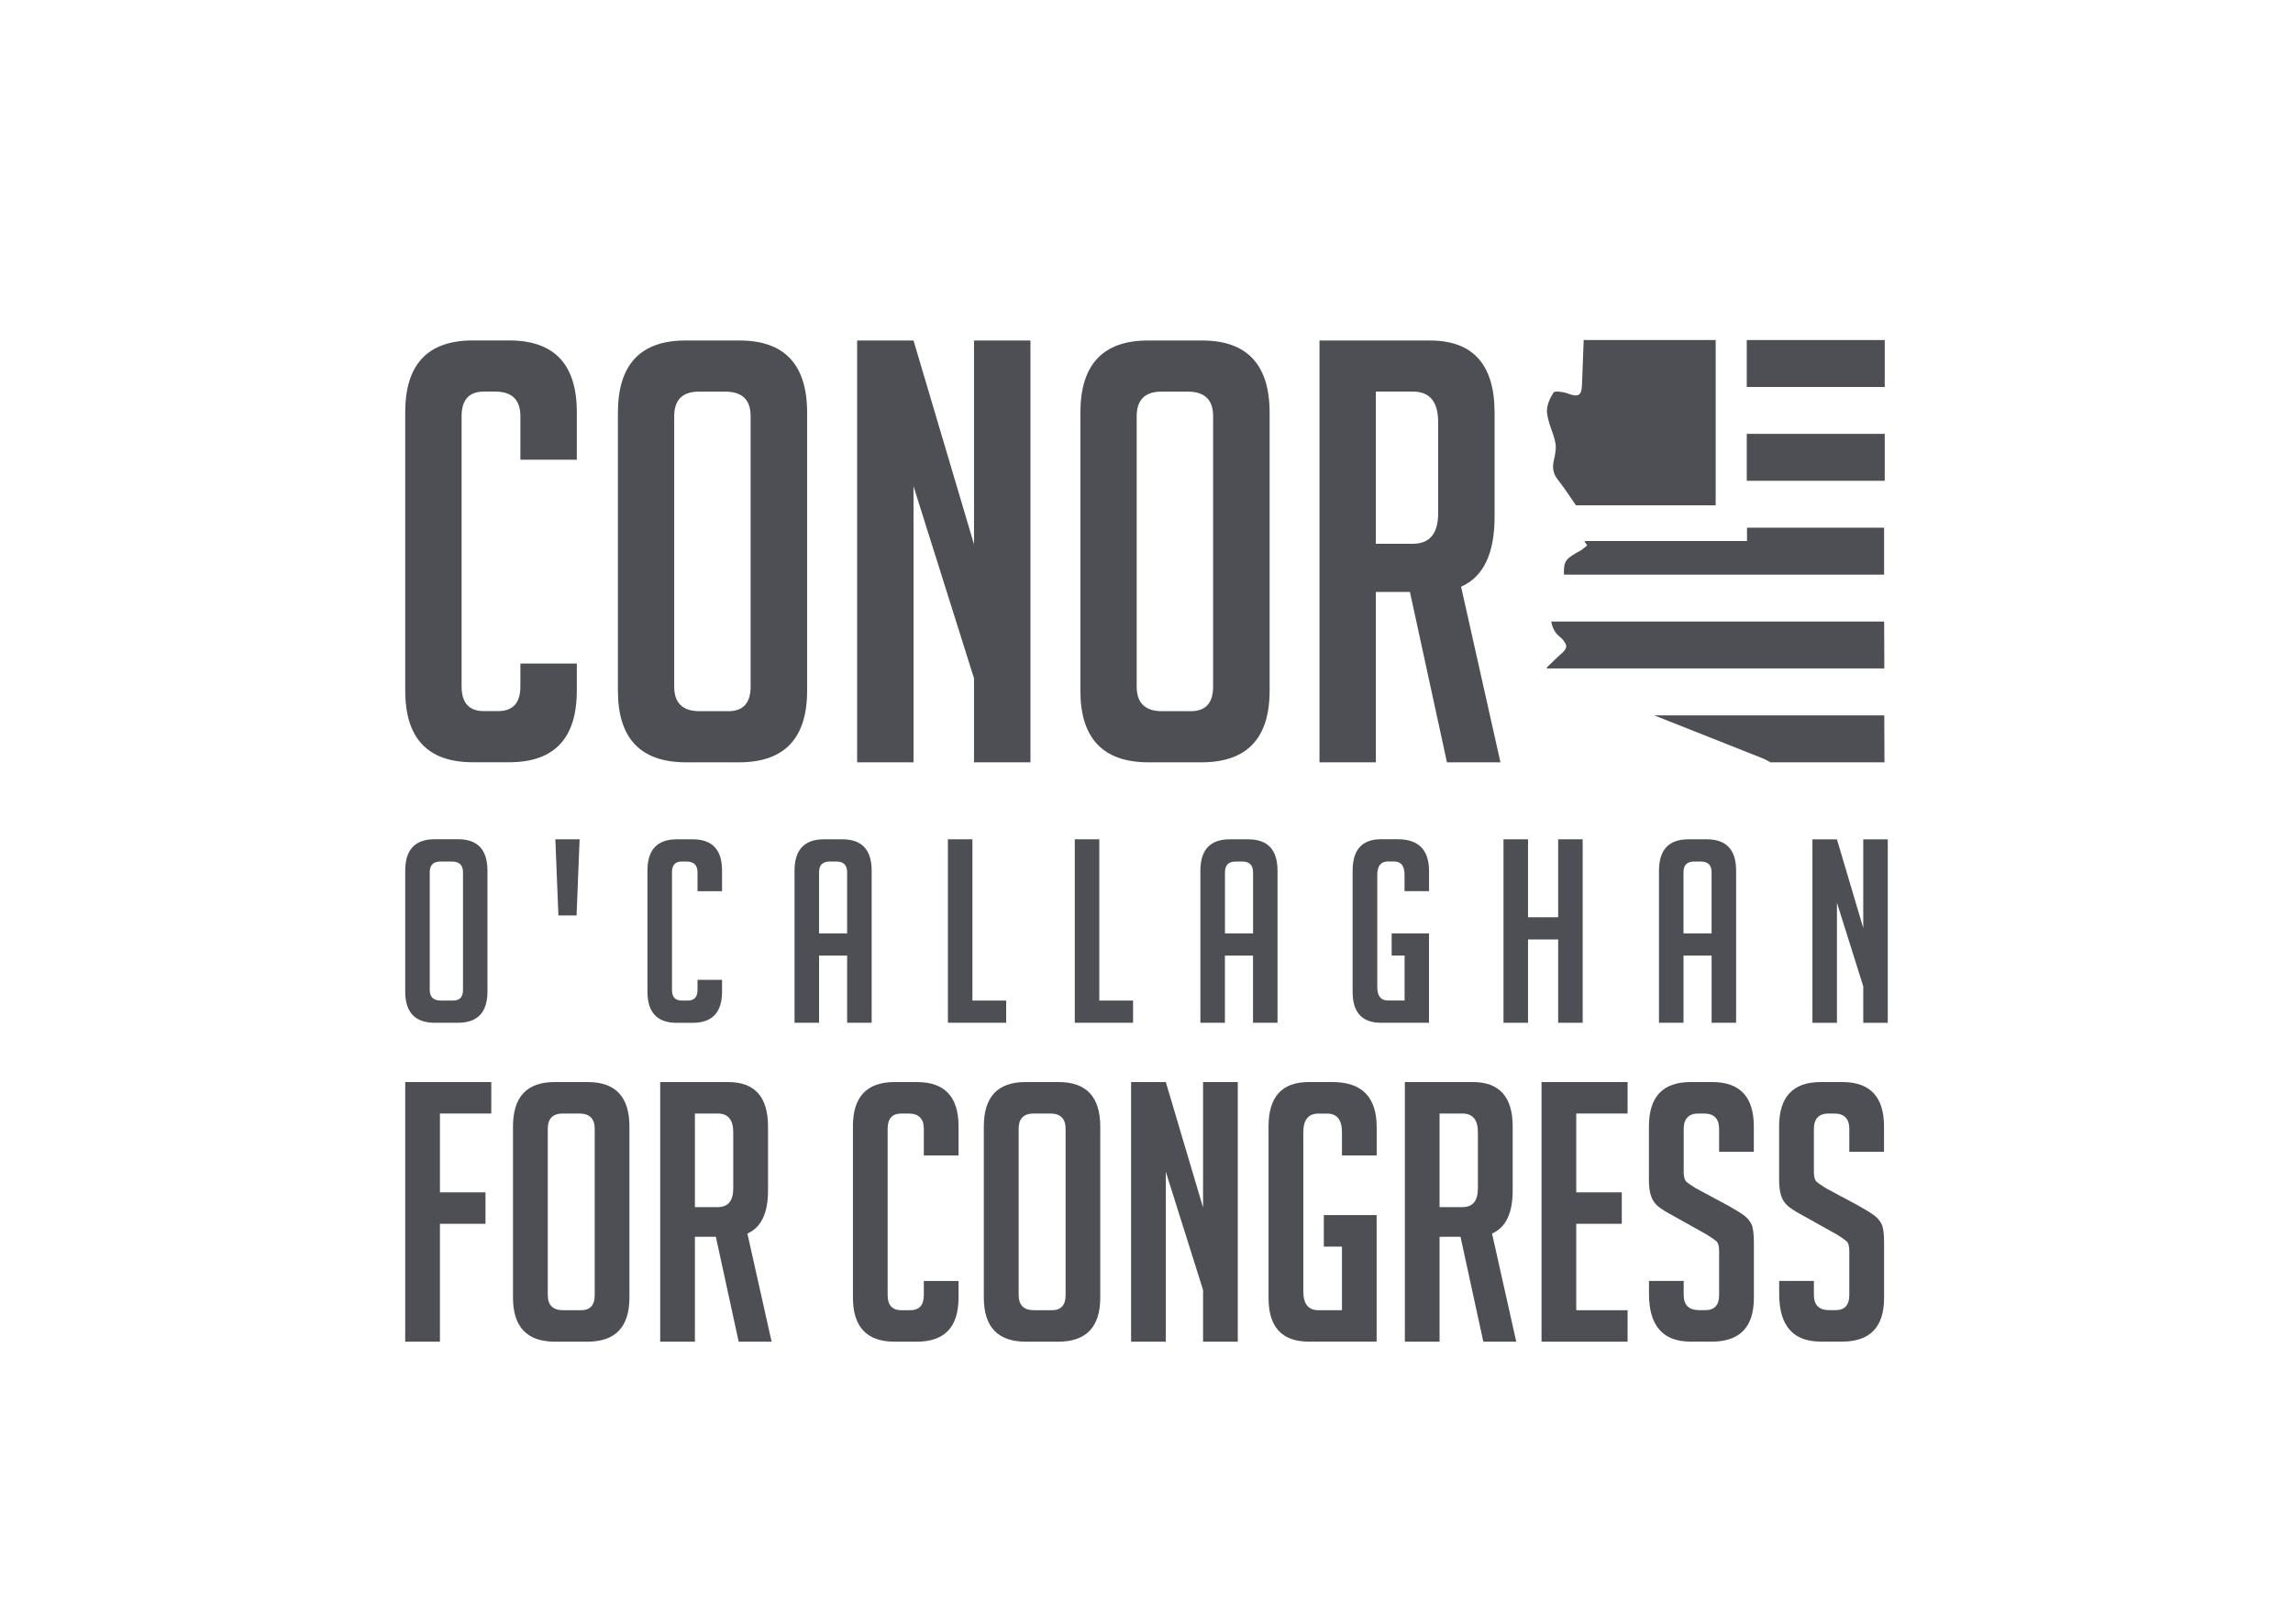 <svg xmlns="http://www.w3.org/2000/svg" id="Layer_1" data-name="Layer 1" viewBox="0 0 360 255"><defs><style>      .cls-1 {        fill: #4d4f54;        stroke-width: 0px;      }    </style></defs><g><path class="cls-1" d="M90.56,104.21v4.24c0,7.5-3.54,11.25-10.61,11.25h-5.72c-7.07,0-10.61-3.75-10.61-11.25v-43.73c0-7.5,3.53-11.26,10.61-11.26h5.72c7.07,0,10.61,3.75,10.61,11.26v7.47h-8.86v-6.83c0-2.58-1.32-3.87-3.97-3.87h-1.75c-2.34,0-3.51,1.29-3.51,3.87v42.44c0,2.58,1.17,3.87,3.51,3.87h2.21c2.34,0,3.51-1.29,3.51-3.87v-3.6h8.86Z"></path><path class="cls-1" d="M107.71,119.71c-7.14,0-10.7-3.75-10.7-11.25v-43.64c0-7.56,3.53-11.35,10.61-11.35h8.49c7.07,0,10.61,3.78,10.61,11.35v43.64c0,7.5-3.57,11.25-10.7,11.25h-8.3ZM109.83,111.68h4.52c2.33,0,3.5-1.29,3.5-3.87v-42.44c0-2.58-1.32-3.87-3.97-3.87h-4.15c-2.58,0-3.88,1.29-3.88,3.87v42.44c0,2.58,1.32,3.87,3.97,3.87Z"></path><path class="cls-1" d="M152.92,85.48v-32.01h8.86v66.24h-8.86v-13.19l-9.5-30.17v43.36h-8.85V53.47h8.85l9.5,32.01Z"></path><path class="cls-1" d="M180.32,119.71c-7.14,0-10.7-3.75-10.7-11.25v-43.64c0-7.56,3.53-11.35,10.61-11.35h8.49c7.07,0,10.61,3.78,10.61,11.35v43.64c0,7.5-3.57,11.25-10.7,11.25h-8.3ZM182.44,111.68h4.52c2.33,0,3.5-1.29,3.5-3.87v-42.44c0-2.58-1.32-3.87-3.97-3.87h-4.15c-2.58,0-3.88,1.29-3.88,3.87v42.44c0,2.58,1.32,3.87,3.97,3.87Z"></path><path class="cls-1" d="M207.16,53.47h17.34c6.76,0,10.15,3.78,10.15,11.35v16.33c0,5.78-1.75,9.44-5.26,10.98l6.18,27.58h-8.4l-5.81-26.75h-5.35v26.75h-8.85V53.47ZM216.01,85.39h5.81c2.64,0,3.97-1.6,3.97-4.8v-14.3c0-3.2-1.32-4.8-3.97-4.8h-5.81v23.89Z"></path></g><g><path class="cls-1" d="M269.35,53.4h-20.71c-.09,2.36-.18,4.71-.27,7.07-.06,1.68-.61,1.94-2.24,1.32-.69-.26-2.05-.44-2.23-.15-.59.93-1.13,2.13-1.02,3.17.16,1.57.97,3.08,1.3,4.65.17.84.02,1.79-.19,2.65-.28,1.18-.24,2.17.57,3.19,1.02,1.29,1.91,2.66,2.86,4.05h21.94v-25.95Z"></path><rect class="cls-1" x="274.24" y="68.13" width="21.66" height="7.37"></rect><rect class="cls-1" x="274.24" y="53.4" width="21.66" height="7.37"></rect><path class="cls-1" d="M244.43,103.29c-.51.51-1.05,1-1.57,1.5v.18h52.98c-.01-2.46-.02-4.91-.03-7.37h-52.26c.15.94.58,1.82,1.33,2.39.5.38,1.12,1.19,1.01,1.64-.15.63-.92,1.12-1.45,1.65Z"></path><path class="cls-1" d="M295.79,82.87h-21.51v2.09h-25.55c.15.23.3.46.45.69-.53.42-.75.65-1.02.8-2.37,1.28-2.69,1.64-2.62,3.79h50.26c0-2.46,0-4.91,0-7.37Z"></path><path class="cls-1" d="M276.8,119.11c.4.16.78.4,1.16.6h17.9c-.01-2.46-.02-4.91-.03-7.37h-36.11c5.69,2.26,11.39,4.51,17.08,6.77Z"></path></g><g><path class="cls-1" d="M68.27,160.61c-3.1,0-4.65-1.63-4.65-4.9v-18.98c0-3.29,1.54-4.94,4.61-4.94h3.69c3.08,0,4.61,1.64,4.61,4.94v18.98c0,3.26-1.55,4.9-4.65,4.9h-3.61ZM69.2,157.12h1.97c1.02,0,1.52-.56,1.52-1.68v-18.46c0-1.12-.58-1.69-1.73-1.69h-1.81c-1.12,0-1.68.56-1.68,1.69v18.46c0,1.12.57,1.68,1.72,1.68Z"></path><path class="cls-1" d="M87.19,131.8h3.81l-.48,11.96h-2.85l-.48-11.96Z"></path><path class="cls-1" d="M113.36,153.87v1.85c0,3.26-1.54,4.9-4.61,4.9h-2.49c-3.08,0-4.61-1.63-4.61-4.9v-19.02c0-3.26,1.54-4.9,4.61-4.9h2.49c3.08,0,4.61,1.63,4.61,4.9v3.25h-3.85v-2.97c0-1.12-.58-1.69-1.73-1.69h-.76c-1.02,0-1.52.56-1.52,1.69v18.46c0,1.12.51,1.68,1.52,1.68h.96c1.02,0,1.53-.56,1.53-1.68v-1.57h3.85Z"></path><path class="cls-1" d="M128.59,160.61h-3.85v-23.87c0-3.29,1.54-4.94,4.61-4.94h2.89c3.08,0,4.61,1.64,4.61,4.94v23.87h-3.85v-10.55h-4.41v10.55ZM133,146.57v-9.59c0-1.12-.56-1.69-1.69-1.69h-1.04c-1.12,0-1.68.56-1.68,1.69v9.59h4.41Z"></path><path class="cls-1" d="M157.97,160.61h-9.15v-28.81h3.85v25.32h5.3v3.49Z"></path><path class="cls-1" d="M177.89,160.61h-9.15v-28.81h3.85v25.32h5.3v3.49Z"></path><path class="cls-1" d="M192.31,160.61h-3.85v-23.87c0-3.29,1.54-4.94,4.61-4.94h2.89c3.08,0,4.61,1.64,4.61,4.94v23.87h-3.85v-10.55h-4.41v10.55ZM196.73,146.57v-9.59c0-1.12-.56-1.69-1.69-1.69h-1.04c-1.12,0-1.68.56-1.68,1.69v9.59h4.41Z"></path><path class="cls-1" d="M218.49,150.06v-3.49h5.86v14.04h-7.54c-2.97,0-4.45-1.62-4.45-4.86v-19.02c0-3.29,1.48-4.94,4.45-4.94h2.65c3.26,0,4.9,1.67,4.9,5.02v3.13h-3.85v-2.57c0-1.39-.55-2.09-1.64-2.09h-.96c-1.12,0-1.68.7-1.68,2.09v17.65c0,1.39.56,2.09,1.68,2.09h2.61v-7.06h-2.01Z"></path><path class="cls-1" d="M244.63,160.61v-13.08h-4.73v13.08h-3.85v-28.81h3.85v12.24h4.73v-12.24h3.85v28.81h-3.85Z"></path><path class="cls-1" d="M264.31,160.61h-3.85v-23.87c0-3.29,1.54-4.94,4.61-4.94h2.89c3.08,0,4.61,1.64,4.61,4.94v23.87h-3.85v-10.55h-4.41v10.55ZM268.72,146.57v-9.59c0-1.12-.56-1.69-1.69-1.69h-1.04c-1.12,0-1.68.56-1.68,1.69v9.59h4.41Z"></path><path class="cls-1" d="M292.53,145.73v-13.92h3.85v28.81h-3.85v-5.74l-4.13-13.12v18.86h-3.85v-28.81h3.85l4.13,13.92Z"></path></g><g><path class="cls-1" d="M76.22,187.24v4.94h-7.15v18.51h-5.45v-40.77h13.51v4.94h-8.06v12.38h7.15Z"></path><path class="cls-1" d="M87.13,210.69c-4.39,0-6.59-2.31-6.59-6.93v-26.86c0-4.66,2.18-6.98,6.53-6.98h5.22c4.35,0,6.53,2.33,6.53,6.98v26.86c0,4.62-2.2,6.93-6.59,6.93h-5.11ZM88.43,205.75h2.78c1.44,0,2.16-.79,2.16-2.38v-26.12c0-1.59-.81-2.39-2.44-2.39h-2.55c-1.59,0-2.38.8-2.38,2.39v26.12c0,1.59.81,2.38,2.44,2.38Z"></path><path class="cls-1" d="M103.65,169.92h10.68c4.16,0,6.25,2.33,6.25,6.98v10.05c0,3.56-1.08,5.81-3.24,6.76l3.8,16.98h-5.17l-3.58-16.47h-3.29v16.47h-5.45v-40.77ZM109.1,189.56h3.58c1.63,0,2.44-.98,2.44-2.95v-8.8c0-1.97-.81-2.95-2.44-2.95h-3.58v14.71Z"></path><path class="cls-1" d="M150.49,201.15v2.61c0,4.62-2.18,6.93-6.53,6.93h-3.52c-4.35,0-6.53-2.31-6.53-6.93v-26.91c0-4.62,2.18-6.93,6.53-6.93h3.52c4.35,0,6.53,2.31,6.53,6.93v4.6h-5.45v-4.2c0-1.59-.81-2.39-2.44-2.39h-1.08c-1.44,0-2.16.8-2.16,2.39v26.12c0,1.59.72,2.38,2.16,2.38h1.36c1.44,0,2.16-.79,2.16-2.38v-2.21h5.45Z"></path><path class="cls-1" d="M161.05,210.69c-4.39,0-6.59-2.31-6.59-6.93v-26.86c0-4.66,2.18-6.98,6.53-6.98h5.22c4.35,0,6.53,2.33,6.53,6.98v26.86c0,4.62-2.2,6.93-6.59,6.93h-5.11ZM162.36,205.75h2.78c1.44,0,2.16-.79,2.16-2.38v-26.12c0-1.59-.81-2.39-2.44-2.39h-2.55c-1.59,0-2.38.8-2.38,2.39v26.12c0,1.59.81,2.38,2.44,2.38Z"></path><path class="cls-1" d="M188.88,189.62v-19.7h5.45v40.77h-5.45v-8.12l-5.85-18.57v26.69h-5.45v-40.77h5.45l5.85,19.7Z"></path><path class="cls-1" d="M207.84,195.75v-4.94h8.29v19.87h-10.67c-4.2,0-6.3-2.29-6.3-6.87v-26.91c0-4.66,2.1-6.98,6.3-6.98h3.75c4.62,0,6.93,2.37,6.93,7.1v4.43h-5.45v-3.63c0-1.97-.78-2.95-2.33-2.95h-1.36c-1.59,0-2.38.98-2.38,2.95v24.98c0,1.97.79,2.95,2.38,2.95h3.69v-9.99h-2.84Z"></path><path class="cls-1" d="M220.56,169.92h10.68c4.16,0,6.25,2.33,6.25,6.98v10.05c0,3.56-1.08,5.81-3.24,6.76l3.8,16.98h-5.17l-3.58-16.47h-3.29v16.47h-5.45v-40.77ZM226.01,189.56h3.58c1.63,0,2.44-.98,2.44-2.95v-8.8c0-1.97-.81-2.95-2.44-2.95h-3.58v14.71Z"></path><path class="cls-1" d="M242.02,210.69v-40.77h13.51v4.94h-8.06v12.38h7.15v4.94h-7.15v13.57h8.06v4.94h-13.51Z"></path><path class="cls-1" d="M269.9,180.88v-3.58c0-1.63-.79-2.44-2.38-2.44h-.85c-1.55,0-2.33.81-2.33,2.44v6.76c0,.76.15,1.27.45,1.53.3.27.8.61,1.48,1.02l5.17,2.78c1.14.64,1.94,1.15,2.41,1.5.47.36.84.8,1.11,1.31.26.51.4,1.49.4,2.92v8.69c0,4.58-2.2,6.87-6.59,6.87h-3.35c-4.35,0-6.53-2.5-6.53-7.49v-2.04h5.45v2.21c0,1.59.81,2.38,2.44,2.38h.96c1.44,0,2.16-.79,2.16-2.38v-6.93c0-.76-.15-1.27-.45-1.53-.3-.26-.8-.6-1.48-1.02l-5.17-2.9c-1.14-.6-1.96-1.12-2.47-1.53-.51-.42-.88-.95-1.11-1.62-.23-.66-.34-1.52-.34-2.58v-8.35c0-4.66,2.18-6.98,6.53-6.98h3.41c4.35,0,6.53,2.33,6.53,6.98v3.97h-5.45Z"></path><path class="cls-1" d="M290.34,180.88v-3.58c0-1.63-.79-2.44-2.38-2.44h-.85c-1.55,0-2.33.81-2.33,2.44v6.76c0,.76.15,1.27.45,1.53.3.27.8.61,1.48,1.02l5.17,2.78c1.14.64,1.94,1.15,2.41,1.5.47.36.84.8,1.11,1.31.26.51.4,1.49.4,2.92v8.69c0,4.58-2.2,6.87-6.59,6.87h-3.35c-4.35,0-6.53-2.5-6.53-7.49v-2.04h5.45v2.21c0,1.59.81,2.38,2.44,2.38h.96c1.44,0,2.16-.79,2.16-2.38v-6.93c0-.76-.15-1.27-.45-1.53-.3-.26-.8-.6-1.48-1.02l-5.17-2.9c-1.14-.6-1.96-1.12-2.47-1.53-.51-.42-.88-.95-1.11-1.62-.23-.66-.34-1.52-.34-2.58v-8.35c0-4.66,2.18-6.98,6.53-6.98h3.41c4.35,0,6.53,2.33,6.53,6.98v3.97h-5.45Z"></path></g></svg>